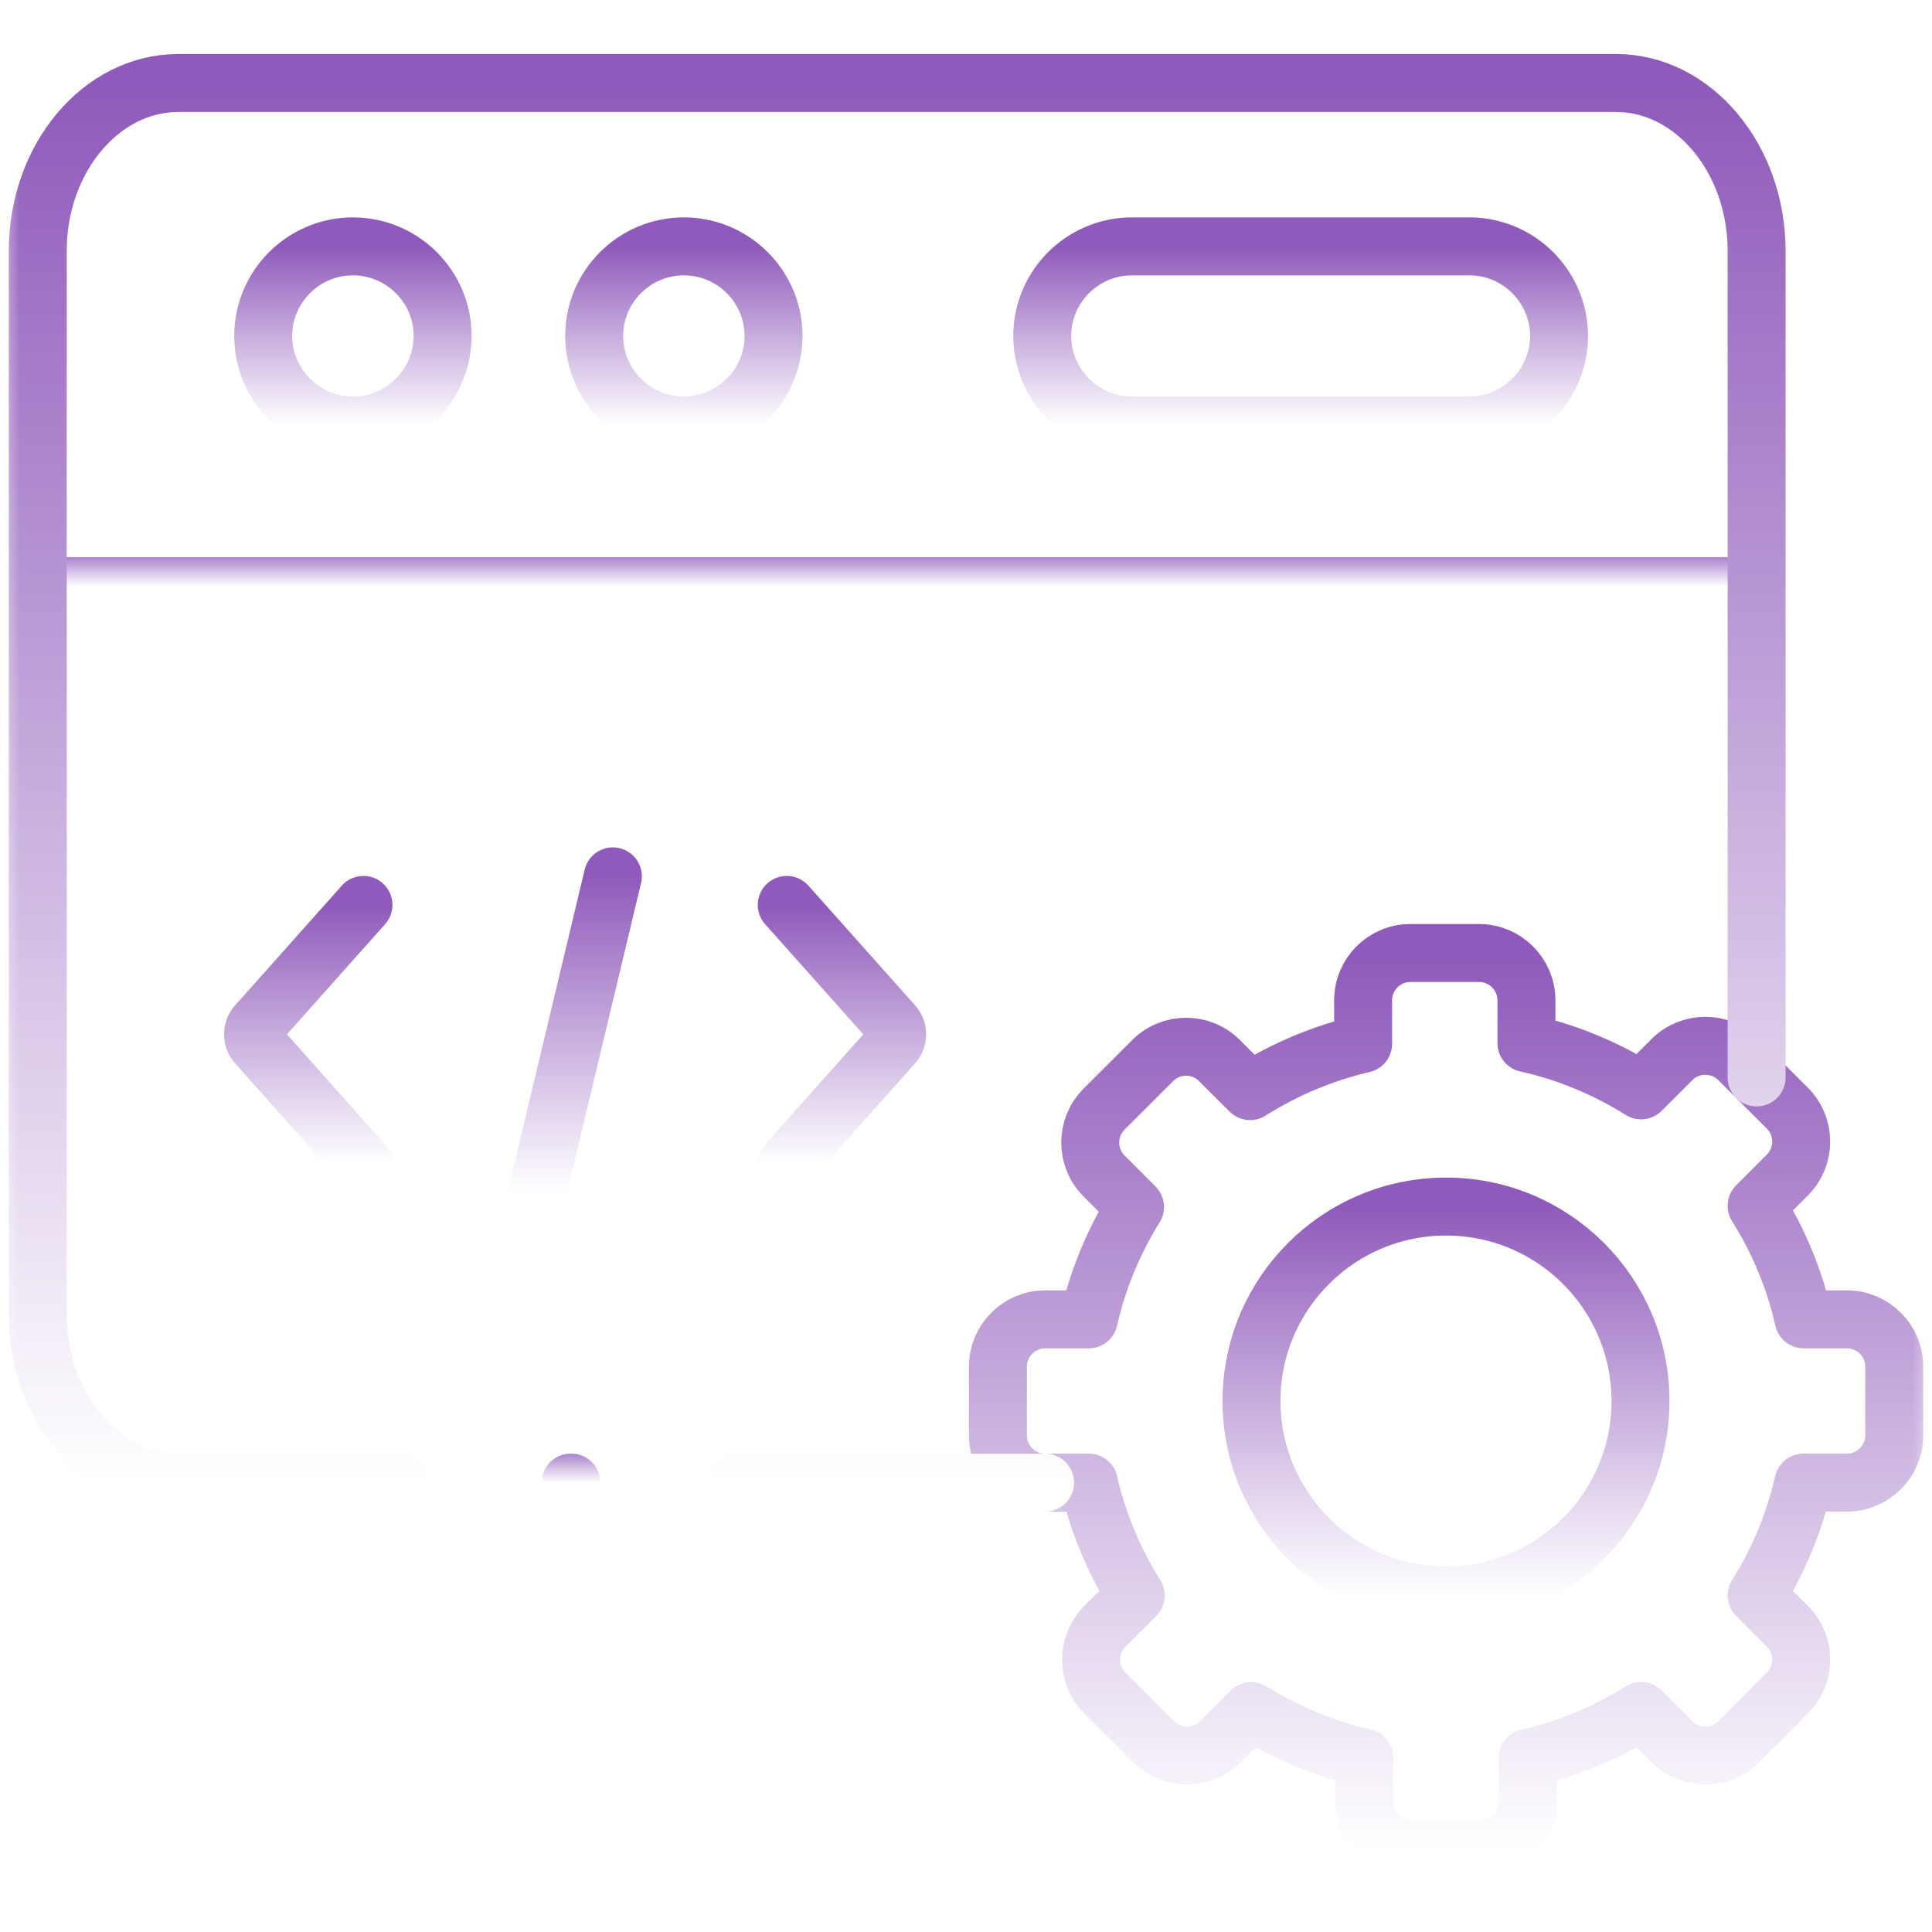 <svg xmlns:xlink="http://www.w3.org/1999/xlink" xmlns="http://www.w3.org/2000/svg" width="50" height="50" viewBox="0 0 50 50" fill="none"><mask id="mask0_5405_2731" style="mask-type:luminance" maskUnits="userSpaceOnUse" x="0" y="0" width="50" height="50" fill="none"><path d="M0 3.8147e-06H50V50H0V3.8147e-06Z" fill="#FFFFFF"></path></mask><g mask="url(#mask0_5405_2731)" fill="none"><path d="M0.977 15.169H16.298H45.461" stroke="url(&quot;#paint0_linear_5405_2731&quot;)" stroke-width="1.5px" stroke-miterlimit="10" stroke-linecap="round" stroke-linejoin="round" fill="none"></path><path d="M9.132 11.013C10.411 11.013 11.455 9.973 11.455 8.694C11.455 7.416 10.411 6.376 9.132 6.376C7.856 6.376 6.812 7.416 6.812 8.694C6.812 9.973 7.856 11.013 9.132 11.013Z" stroke="url(&quot;#paint1_linear_5405_2731&quot;)" stroke-width="1.5px" stroke-miterlimit="10" stroke-linecap="round" stroke-linejoin="round" fill="none"></path><path d="M29.292 6.376H38.029C39.305 6.376 40.348 7.419 40.348 8.694C40.348 9.97 39.305 11.013 38.029 11.013H29.292C28.016 11.013 26.973 9.97 26.973 8.694C26.973 7.419 28.016 6.376 29.292 6.376Z" stroke="url(&quot;#paint2_linear_5405_2731&quot;)" stroke-width="1.5px" stroke-miterlimit="10" stroke-linecap="round" stroke-linejoin="round" fill="none"></path><path d="M17.697 11.013C18.976 11.013 20.019 9.973 20.019 8.694C20.019 7.416 18.976 6.376 17.697 6.376C16.421 6.376 15.377 7.416 15.377 8.694C15.377 9.973 16.421 11.013 17.697 11.013Z" stroke="url(&quot;#paint3_linear_5405_2731&quot;)" stroke-width="1.5px" stroke-miterlimit="10" stroke-linecap="round" stroke-linejoin="round" fill="none"></path><path d="M15.861 22.68L13.906 30.858" stroke="url(&quot;#paint4_linear_5405_2731&quot;)" stroke-width="1.5px" stroke-miterlimit="10" stroke-linecap="round" stroke-linejoin="round" fill="none"></path><path d="M20.361 30.12L23.127 27.015C23.248 26.88 23.248 26.659 23.127 26.523L20.361 23.419" stroke="url(&quot;#paint5_linear_5405_2731&quot;)" stroke-width="1.5px" stroke-miterlimit="10" stroke-linecap="round" stroke-linejoin="round" fill="none"></path><path d="M9.406 30.12L6.64 27.015C6.518 26.88 6.518 26.659 6.64 26.523L9.406 23.419" stroke="url(&quot;#paint6_linear_5405_2731&quot;)" stroke-width="1.5px" stroke-miterlimit="10" stroke-linecap="round" stroke-linejoin="round" fill="none"></path><path d="M39.504 26.996C40.572 27.234 41.572 27.655 42.471 28.219L43.271 27.422C43.745 26.946 44.522 26.946 44.998 27.422L46.258 28.681C46.734 29.157 46.734 29.934 46.258 30.408L45.461 31.207C46.023 32.098 46.438 33.089 46.679 34.145H47.8C48.473 34.145 49.023 34.696 49.023 35.365V37.15C49.023 37.819 48.473 38.37 47.8 38.37H46.673C46.432 39.421 46.017 40.406 45.461 41.292L46.258 42.089C46.734 42.564 46.734 43.342 46.258 43.815L44.998 45.077C44.522 45.553 43.745 45.553 43.271 45.077L42.471 44.28C41.583 44.839 40.594 45.254 39.537 45.494V46.629C39.537 47.301 38.986 47.852 38.316 47.852H36.531C35.861 47.852 35.31 47.301 35.31 46.629V45.492C34.258 45.254 33.27 44.836 32.381 44.28L31.584 45.077C31.108 45.553 30.33 45.553 29.857 45.077L28.594 43.815C28.121 43.342 28.121 42.564 28.594 42.089L29.394 41.292C28.835 40.406 28.42 39.421 28.179 38.37H27.047C26.374 38.37 25.826 37.819 25.826 37.15V35.365C25.826 34.696 26.374 34.145 27.047 34.145H28.177C28.415 33.1 28.824 32.12 29.375 31.238L28.572 30.433C28.096 29.959 28.096 29.182 28.572 28.706L29.832 27.447C30.308 26.971 31.086 26.971 31.559 27.447L32.353 28.238C33.239 27.677 34.225 27.259 35.277 27.013V25.887C35.277 25.214 35.825 24.664 36.498 24.664H38.28C38.953 24.664 39.504 25.214 39.504 25.887V26.996Z" stroke="url(&quot;#paint7_linear_5405_2731&quot;)" stroke-width="1.5px" stroke-miterlimit="10" stroke-linecap="round" stroke-linejoin="round" fill="none"></path><path d="M37.424 31.226C40.203 31.226 42.456 33.479 42.456 36.259C42.456 39.037 40.203 41.289 37.424 41.289C34.642 41.289 32.389 39.037 32.389 36.259C32.389 33.479 34.642 31.226 37.424 31.226Z" stroke="url(&quot;#paint8_linear_5405_2731&quot;)" stroke-width="1.5px" stroke-miterlimit="10" stroke-linecap="round" stroke-linejoin="round" fill="none"></path><path d="M10.394 38.37H4.614C2.615 38.37 0.977 36.414 0.977 34.026V6.492C0.977 4.102 2.612 2.148 4.614 2.148H8.827H41.824C43.825 2.148 45.461 4.105 45.461 6.492V27.884M27.047 38.37H19.122" stroke="url(&quot;#paint9_linear_5405_2731&quot;)" stroke-width="1.5px" stroke-miterlimit="10" stroke-linecap="round" stroke-linejoin="round" fill="none"></path><path d="M14.768 38.37H14.787" stroke="url(&quot;#paint10_linear_5405_2731&quot;)" stroke-width="1.5px" stroke-miterlimit="10" stroke-linecap="round" stroke-linejoin="round" fill="none"></path></g><defs><linearGradient id="paint0_linear_5405_2731" x1="23.219" y1="15.169" x2="23.219" y2="14.169" gradientUnits="userSpaceOnUse"><stop stop-color="white"></stop><stop offset="1" stop-color="#8F5ABB"></stop></linearGradient><linearGradient id="paint1_linear_5405_2731" x1="9.134" y1="11.013" x2="9.134" y2="6.376" gradientUnits="userSpaceOnUse"><stop stop-color="white"></stop><stop offset="1" stop-color="#8F5ABB"></stop></linearGradient><linearGradient id="paint2_linear_5405_2731" x1="33.66" y1="11.013" x2="33.66" y2="6.376" gradientUnits="userSpaceOnUse"><stop stop-color="white"></stop><stop offset="1" stop-color="#8F5ABB"></stop></linearGradient><linearGradient id="paint3_linear_5405_2731" x1="17.698" y1="11.013" x2="17.698" y2="6.376" gradientUnits="userSpaceOnUse"><stop stop-color="white"></stop><stop offset="1" stop-color="#8F5ABB"></stop></linearGradient><linearGradient id="paint4_linear_5405_2731" x1="14.883" y1="30.858" x2="14.883" y2="22.68" gradientUnits="userSpaceOnUse"><stop stop-color="white"></stop><stop offset="1" stop-color="#8F5ABB"></stop></linearGradient><linearGradient id="paint5_linear_5405_2731" x1="21.79" y1="30.12" x2="21.79" y2="23.419" gradientUnits="userSpaceOnUse"><stop stop-color="white"></stop><stop offset="1" stop-color="#8F5ABB"></stop></linearGradient><linearGradient id="paint6_linear_5405_2731" x1="7.977" y1="30.12" x2="7.977" y2="23.419" gradientUnits="userSpaceOnUse"><stop stop-color="white"></stop><stop offset="1" stop-color="#8F5ABB"></stop></linearGradient><linearGradient id="paint7_linear_5405_2731" x1="37.425" y1="47.852" x2="37.425" y2="24.664" gradientUnits="userSpaceOnUse"><stop stop-color="white"></stop><stop offset="1" stop-color="#8F5ABB"></stop></linearGradient><linearGradient id="paint8_linear_5405_2731" x1="37.423" y1="41.289" x2="37.423" y2="31.226" gradientUnits="userSpaceOnUse"><stop stop-color="white"></stop><stop offset="1" stop-color="#8F5ABB"></stop></linearGradient><linearGradient id="paint9_linear_5405_2731" x1="23.219" y1="38.37" x2="23.219" y2="2.148" gradientUnits="userSpaceOnUse"><stop stop-color="white"></stop><stop offset="1" stop-color="#8F5ABB"></stop></linearGradient><linearGradient id="paint10_linear_5405_2731" x1="14.777" y1="38.37" x2="14.777" y2="37.37" gradientUnits="userSpaceOnUse"><stop stop-color="white"></stop><stop offset="1" stop-color="#8F5ABB"></stop></linearGradient><linearGradient id="paint0_linear_5405_2731" x1="23.219" y1="15.169" x2="23.219" y2="14.169" gradientUnits="userSpaceOnUse"><stop stop-color="white"></stop><stop offset="1" stop-color="#8F5ABB"></stop></linearGradient><linearGradient id="paint1_linear_5405_2731" x1="9.134" y1="11.013" x2="9.134" y2="6.376" gradientUnits="userSpaceOnUse"><stop stop-color="white"></stop><stop offset="1" stop-color="#8F5ABB"></stop></linearGradient><linearGradient id="paint2_linear_5405_2731" x1="33.66" y1="11.013" x2="33.66" y2="6.376" gradientUnits="userSpaceOnUse"><stop stop-color="white"></stop><stop offset="1" stop-color="#8F5ABB"></stop></linearGradient><linearGradient id="paint3_linear_5405_2731" x1="17.698" y1="11.013" x2="17.698" y2="6.376" gradientUnits="userSpaceOnUse"><stop stop-color="white"></stop><stop offset="1" stop-color="#8F5ABB"></stop></linearGradient><linearGradient id="paint4_linear_5405_2731" x1="14.883" y1="30.858" x2="14.883" y2="22.68" gradientUnits="userSpaceOnUse"><stop stop-color="white"></stop><stop offset="1" stop-color="#8F5ABB"></stop></linearGradient><linearGradient id="paint5_linear_5405_2731" x1="21.79" y1="30.12" x2="21.79" y2="23.419" gradientUnits="userSpaceOnUse"><stop stop-color="white"></stop><stop offset="1" stop-color="#8F5ABB"></stop></linearGradient><linearGradient id="paint6_linear_5405_2731" x1="7.977" y1="30.12" x2="7.977" y2="23.419" gradientUnits="userSpaceOnUse"><stop stop-color="white"></stop><stop offset="1" stop-color="#8F5ABB"></stop></linearGradient><linearGradient id="paint7_linear_5405_2731" x1="37.425" y1="47.852" x2="37.425" y2="24.664" gradientUnits="userSpaceOnUse"><stop stop-color="white"></stop><stop offset="1" stop-color="#8F5ABB"></stop></linearGradient><linearGradient id="paint8_linear_5405_2731" x1="37.423" y1="41.289" x2="37.423" y2="31.226" gradientUnits="userSpaceOnUse"><stop stop-color="white"></stop><stop offset="1" stop-color="#8F5ABB"></stop></linearGradient><linearGradient id="paint9_linear_5405_2731" x1="23.219" y1="38.37" x2="23.219" y2="2.148" gradientUnits="userSpaceOnUse"><stop stop-color="white"></stop><stop offset="1" stop-color="#8F5ABB"></stop></linearGradient><linearGradient id="paint10_linear_5405_2731" x1="14.777" y1="38.37" x2="14.777" y2="37.37" gradientUnits="userSpaceOnUse"><stop stop-color="white"></stop><stop offset="1" stop-color="#8F5ABB"></stop></linearGradient></defs></svg>